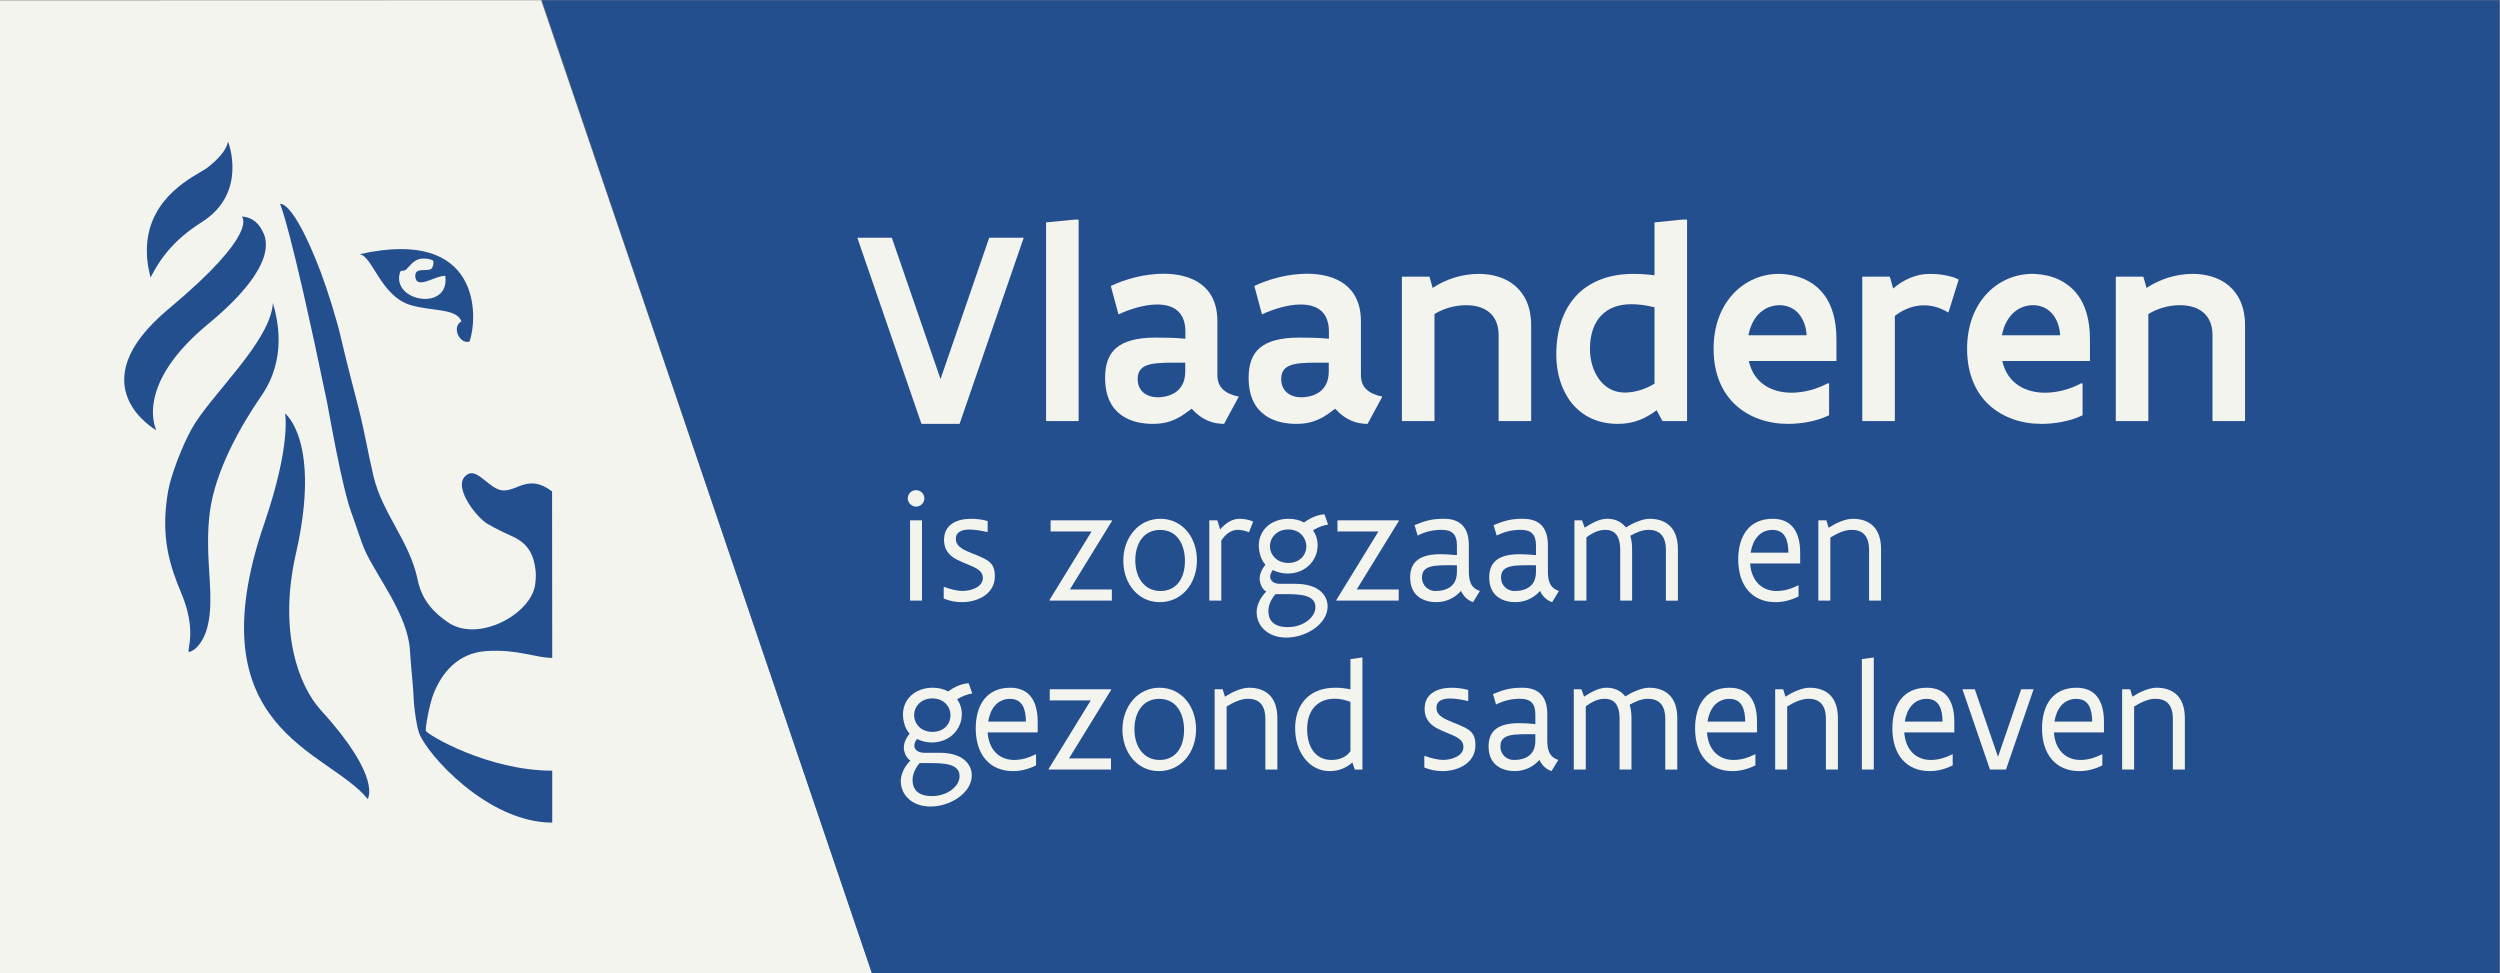<?xml version="1.0" encoding="UTF-8" standalone="no"?>
<!-- Created with Inkscape (http://www.inkscape.org/) -->

<svg
   version="1.1"
   id="svg2"
   width="291.32"
   height="113.387"
   viewBox="0 0 291.32 113.387"
   sodipodi:docname="Vlaanderen_is_zorgzaam_gezond_samenleven_Pantone19-4052_CMYK.eps"
   xmlns:inkscape="http://www.inkscape.org/namespaces/inkscape"
   xmlns:sodipodi="http://sodipodi.sourceforge.net/DTD/sodipodi-0.dtd"
   xmlns="http://www.w3.org/2000/svg"
   xmlns:svg="http://www.w3.org/2000/svg">

  <rect x="0" y="0" width="291.32" height="113.387" fill="#808080" stroke="none"/>

  <g
     id="g8"
     inkscape:groupmode="layer"
     inkscape:label="ink_ext_XXXXXX"
     transform="matrix(1.333,0,0,-1.333,0,113.387)">
    <g
       id="g10"
       transform="scale(0.1)">
      <path
         d="M 472.965,850.395 762.391,0 H 0 v 850.254 l 472.965,0.141"
         style="fill:#f4f4ef;fill-opacity:1;fill-rule:nonzero;stroke:none"
         id="path12" />
      <path
         d="M 2184.93,0 H 762.094 L 473.641,850.395 H 2184.93 V 0"
         style="fill:#244f8e;fill-opacity:1;fill-rule:nonzero;stroke:none"
         id="path14" />
      <path
         d="M 838.844,480.074 H 805.52 l -56.075,162.742 h 30.164 l 42.575,-123.574 42.57,123.574 h 30.164 L 838.844,480.074"
         style="fill:#f4f4ef;fill-opacity:1;fill-rule:nonzero;stroke:none"
         id="path16" />
      <path
         d="m 939.27,658.633 h 3.648 V 482.508 h -28.461 v 173.691 l 24.813,2.434"
         style="fill:#f4f4ef;fill-opacity:1;fill-rule:nonzero;stroke:none"
         id="path18" />
      <path
         d="m 1036.12,525.934 v 7.664 c -13.26,0 -23.59,0.238 -30.65,-1.461 -7.06,-1.707 -10.95,-5.356 -10.95,-12.774 0,-10.336 7.42,-16.054 17.76,-16.054 3.53,0 9.49,0.726 14.6,3.89 5.11,3.164 9.24,8.879 9.24,18.735 z m 46.83,-22.02 -12.9,-23.84 c -9.24,0 -18.97,2.922 -28.33,13.262 -4.99,-3.77 -9.37,-7.059 -14.6,-9.367 -5.35,-2.434 -11.31,-3.895 -19.46,-3.895 -8.762,0 -19.097,1.707 -27.25,7.543 -8.265,5.84 -14.351,15.813 -14.351,32.719 0,11.066 2.675,19.945 9.488,25.91 6.812,5.957 17.879,9.242 34.783,9.242 6.82,0 14.72,0 25.91,-0.972 v 6.328 c 0,8.754 -2.8,14.836 -7.3,18.48 -4.5,3.656 -10.58,5.11 -17.39,5.11 -10.82,0 -23.593,-3.891 -33.816,-8.633 l -6.683,24.812 c 13.254,6.325 30.159,10.707 46.099,10.707 12.52,0 24.2,-2.679 32.96,-9.246 8.63,-6.566 14.11,-16.906 14.11,-32.355 V 522.77 c 0,-5.957 1.94,-10.094 5.35,-13.016 3.28,-2.918 7.9,-4.742 13.38,-5.84"
         style="fill:#f4f4ef;fill-opacity:1;fill-rule:nonzero;stroke:none"
         id="path20" />
      <path
         d="m 1161.59,525.934 v 7.664 c -13.26,0 -23.6,0.238 -30.65,-1.461 -7.05,-1.707 -10.95,-5.356 -10.95,-12.774 0,-10.336 7.42,-16.054 17.76,-16.054 3.53,0 9.49,0.726 14.6,3.89 5.11,3.164 9.24,8.879 9.24,18.735 z m 46.83,-22.02 -12.89,-23.84 c -9.25,0 -18.98,2.922 -28.35,13.262 -4.99,-3.77 -9.36,-7.059 -14.59,-9.367 -5.35,-2.434 -11.31,-3.895 -19.46,-3.895 -8.75,0 -19.1,1.707 -27.24,7.543 -8.28,5.84 -14.36,15.813 -14.36,32.719 0,11.066 2.67,19.945 9.49,25.91 6.81,5.957 17.88,9.242 34.78,9.242 6.82,0 14.72,0 25.92,-0.972 v 6.328 c 0,8.754 -2.81,14.836 -7.31,18.48 -4.49,3.656 -10.58,5.11 -17.39,5.11 -10.83,0 -23.59,-3.891 -33.82,-8.633 l -6.68,24.812 c 13.25,6.325 30.16,10.707 46.1,10.707 12.52,0 24.2,-2.679 32.95,-9.246 8.64,-6.566 14.12,-16.906 14.12,-32.355 V 522.77 c 0,-5.957 1.94,-10.094 5.35,-13.016 3.28,-2.918 7.9,-4.742 13.38,-5.84"
         style="fill:#f4f4ef;fill-opacity:1;fill-rule:nonzero;stroke:none"
         id="path22" />
      <path
         d="m 1249.6,608.766 2.79,-9.856 c 11.68,7.785 26.15,12.285 40.26,12.285 12.05,0 23.6,-3.285 31.99,-10.582 8.39,-7.297 13.87,-18.367 13.87,-34.3 v -83.805 h -28.46 v 75.414 c 0,9.367 -3.41,15.933 -8.63,20.066 -5.24,4.137 -12.29,5.84 -19.96,5.84 -9.73,0 -19.7,-2.922 -27.48,-7.785 v -93.535 h -28.47 v 126.258 h 24.09"
         style="fill:#f4f4ef;fill-opacity:1;fill-rule:nonzero;stroke:none"
         id="path24" />
      <path
         d="m 1446.34,515.23 v 66.774 c -7.18,1.824 -14.47,2.676 -20.19,2.676 -10.82,0 -19.94,-3.16 -26.27,-9.731 -6.32,-6.566 -9.97,-16.301 -9.97,-29.437 0,-9.606 2.67,-18.973 7.78,-26.149 5.11,-7.175 12.65,-11.918 22.75,-11.918 8.63,0 18.24,3.035 25.9,7.785 z m 6.94,-32.722 -5.11,9.488 c -9.73,-7.301 -19.95,-11.922 -33.93,-11.922 -18.13,0 -31.63,7.297 -40.51,18.492 -8.88,11.188 -13.26,26.27 -13.26,41.836 0,23.844 7.18,41.602 19.09,53.399 11.93,11.676 28.71,17.394 48.18,17.394 5.71,0 11.91,-0.367 18.6,-1.215 v 46.219 l 24.09,2.434 h 4.37 V 482.508 h -21.52"
         style="fill:#f4f4ef;fill-opacity:1;fill-rule:nonzero;stroke:none"
         id="path26" />
      <path
         d="m 1528.41,557.555 h 50.95 c -0.6,9.246 -3.89,15.812 -8.26,20.195 -4.39,4.254 -9.98,6.078 -15.45,6.078 -5.84,0 -11.8,-1.949 -16.67,-6.199 -4.99,-4.383 -8.76,-10.949 -10.57,-20.074 z m 70.54,-42.325 v -27.613 c -11.19,-5.476 -25.06,-7.543 -35.88,-7.543 -17.52,0 -33.7,5.477 -45.61,16.297 -11.93,10.828 -19.47,27.371 -19.47,49.262 0,21.289 7.06,37.586 17.76,48.777 10.59,11.067 24.82,16.785 39.05,16.785 4.01,0 11.19,-0.488 18.6,-3.043 7.43,-2.55 15.57,-7.418 21.66,-15.812 6.07,-8.391 10.33,-20.797 10.33,-38.313 v -18.976 h -76.62 c 2.31,-10.215 7.54,-17.145 14.35,-21.528 6.69,-4.378 14.84,-6.203 22.99,-6.203 10.7,0 22.01,3.043 31.74,8.274 l 1.1,-0.364"
         style="fill:#f4f4ef;fill-opacity:1;fill-rule:nonzero;stroke:none"
         id="path28" />
      <path
         d="m 1712.26,606.211 -9.01,-28.828 c -7.17,4.375 -14.23,6.324 -21.4,6.324 -9.25,0 -17.77,-3.402 -25.42,-9.246 v -91.953 h -28.47 v 126.258 h 24.09 l 2.91,-10.34 c 8.76,7.418 19.47,12.769 32.12,12.769 3.4,0 8.14,-0.242 12.77,-1.093 4.62,-0.856 9.12,-2.071 12.41,-3.891"
         style="fill:#f4f4ef;fill-opacity:1;fill-rule:nonzero;stroke:none"
         id="path30" />
      <path
         d="m 1750.02,557.555 h 50.95 c -0.6,9.246 -3.89,15.812 -8.26,20.195 -4.39,4.254 -9.98,6.078 -15.45,6.078 -5.84,0 -11.8,-1.949 -16.67,-6.199 -4.99,-4.383 -8.76,-10.949 -10.57,-20.074 z m 70.53,-42.325 v -27.613 c -11.18,-5.476 -25.05,-7.543 -35.87,-7.543 -17.52,0 -33.7,5.477 -45.61,16.297 -11.93,10.828 -19.47,27.371 -19.47,49.262 0,21.289 7.06,37.586 17.76,48.777 10.58,11.067 24.82,16.785 39.05,16.785 4.01,0 11.19,-0.488 18.6,-3.043 7.43,-2.55 15.57,-7.418 21.66,-15.812 6.08,-8.391 10.33,-20.797 10.33,-38.313 v -18.976 h -76.62 c 2.3,-10.215 7.54,-17.145 14.34,-21.528 6.7,-4.378 14.85,-6.203 23,-6.203 10.7,0 22.01,3.043 31.74,8.274 l 1.09,-0.364"
         style="fill:#f4f4ef;fill-opacity:1;fill-rule:nonzero;stroke:none"
         id="path32" />
      <path
         d="m 1873.66,608.766 2.79,-9.856 c 11.67,7.785 26.15,12.285 40.26,12.285 12.05,0 23.6,-3.285 31.99,-10.582 8.39,-7.297 13.87,-18.367 13.87,-34.3 v -83.805 h -28.46 v 75.414 c 0,9.367 -3.41,15.933 -8.64,20.066 -5.23,4.137 -12.28,5.84 -19.95,5.84 -9.73,0 -19.7,-2.922 -27.49,-7.785 v -93.535 h -28.46 v 126.258 h 24.09"
         style="fill:#f4f4ef;fill-opacity:1;fill-rule:nonzero;stroke:none"
         id="path34" />
      <path
         d="m 805.977,395.762 v -70.18 h -10.411 v 70.18 z m -12.438,19.133 c 0,4.054 3.18,7.234 7.234,7.234 4.055,0 7.301,-3.18 7.301,-7.234 0,-3.922 -3.383,-7.168 -7.301,-7.168 -3.785,0 -7.234,3.378 -7.234,7.168"
         style="fill:#f4f4ef;fill-opacity:1;fill-rule:nonzero;stroke:none"
         id="path36" />
      <path
         d="m 824.98,337.211 0.407,0.336 c 4.461,-1.758 11.086,-3.516 16.16,-3.516 7.367,0 17.644,3.387 17.644,11.36 0,3.722 -2.097,6.152 -5.277,8.113 -4.187,2.637 -11.488,4.734 -17.918,8.184 -7.363,3.921 -10.746,9.597 -10.746,16.964 0,13.387 11.09,18.461 23.863,18.461 5.141,0 10.145,-0.808 14.266,-1.965 v -9.46 l -0.402,-0.204 c -3.719,1.012 -10.614,2.227 -15.485,2.227 -6.152,0 -11.898,-1.82 -11.898,-8.18 0,-3.851 2.23,-6.488 5.476,-8.515 4.399,-2.907 12.778,-5.344 19.539,-8.789 7.164,-3.719 9.063,-7.977 9.063,-15.485 0,-7.566 -3.723,-13.246 -9.129,-16.969 -5.48,-3.714 -12.645,-5.543 -19.609,-5.543 -5.946,0 -11.36,1.215 -15.954,3.18 v 9.801"
         style="fill:#f4f4ef;fill-opacity:1;fill-rule:nonzero;stroke:none"
         id="path38" />
      <path
         d="M 954.242,386.023 H 918.41 v 9.739 h 53.41 l 0.336,-0.407 -36.914,-60.035 h 36.715 v -9.738 h -54.289 l -0.34,0.34 36.914,60.101"
         style="fill:#f4f4ef;fill-opacity:1;fill-rule:nonzero;stroke:none"
         id="path40" />
      <path
         d="m 992.445,361.008 c 0,-7.301 1.825,-14.125 5.543,-18.996 3.722,-4.938 9.192,-8.043 16.492,-8.043 7.04,0 12.38,2.836 15.96,7.5 3.58,4.664 5.41,11.293 5.41,18.797 0,7.371 -1.83,14.199 -5.41,19.136 -3.58,4.93 -8.99,7.973 -16.29,7.973 -7.04,0 -12.44,-2.836 -16.095,-7.57 -3.649,-4.731 -5.61,-11.426 -5.61,-18.797 z m -10.476,-0.539 c 0,10.211 3.379,19.336 9.121,25.961 5.68,6.625 13.8,10.683 23.33,10.683 9.53,0 17.64,-4.125 23.19,-10.683 5.54,-6.555 8.72,-15.621 8.72,-25.621 0,-10.211 -3.32,-19.27 -8.99,-25.899 -5.75,-6.621 -13.93,-10.68 -23.46,-10.68 -9.67,0 -17.583,4.125 -23.126,10.68 -5.543,6.492 -8.785,15.551 -8.785,25.559"
         style="fill:#f4f4ef;fill-opacity:1;fill-rule:nonzero;stroke:none"
         id="path42" />
      <path
         d="m 1064.17,395.762 2.44,-7.981 c 5.2,6.016 10.75,9.332 17.24,9.332 1.69,0 3.79,-0.207 5.88,-0.609 2.1,-0.406 4.12,-1.078 5.74,-1.828 l -3.64,-9.395 c -2.64,1.285 -6.77,2.164 -9.67,2.164 -6.16,0 -10.96,-3.922 -14.54,-9.398 v -52.465 h -10.48 v 70.18 h 7.03"
         style="fill:#f4f4ef;fill-opacity:1;fill-rule:nonzero;stroke:none"
         id="path44" />
      <path
         d="m 1126.1,387.781 c -5.2,0 -9.19,-1.957 -11.89,-4.73 -2.71,-2.77 -4.06,-6.422 -4.06,-9.942 0,-3.515 1.42,-7.164 4.13,-9.937 2.7,-2.77 6.69,-4.664 12.03,-4.664 5.2,0 9.12,1.894 11.76,4.664 2.64,2.707 3.93,6.289 3.93,9.801 0,3.515 -1.36,7.238 -4,10.078 -2.7,2.84 -6.69,4.73 -11.9,4.73 z m -3.17,-56.519 h -7.91 c -3.79,-4.324 -6.22,-9.801 -6.22,-14.668 0,-4.129 1.15,-7.707 3.85,-10.211 2.71,-2.504 6.97,-3.988 13.18,-3.988 7.03,0 13.05,2.296 17.38,5.613 4.25,3.242 6.7,7.57 6.7,11.828 0,5.203 -3.05,8.047 -7.91,9.668 -4.95,1.555 -11.71,1.758 -19.07,1.758 z m -3.93,8.992 h 13.26 c 9.67,0 16.77,-2.231 21.43,-5.879 4.6,-3.652 6.89,-8.656 6.89,-13.859 0,-7.645 -4.66,-14.473 -11.48,-19.34 -6.84,-4.934 -15.9,-7.906 -24.62,-7.906 -8.05,0 -14.53,2.5 -18.99,6.558 -4.47,3.985 -6.97,9.594 -6.97,15.817 0,5.679 3.04,12.441 8.38,17.851 -1.88,1.078 -3.31,2.902 -4.25,5 -0.95,2.094 -1.49,4.324 -1.49,6.289 0,3.785 1.76,8.113 5.07,12.235 -1.9,1.96 -3.38,4.668 -4.33,7.64 -0.95,2.906 -1.48,6.086 -1.48,9.063 0,6.687 2.63,12.504 7.22,16.695 4.6,4.191 11.1,6.695 18.74,6.695 5.2,0 9.8,-1.152 13.58,-3.246 2.98,2.231 6.36,4.059 9.47,5.274 3.11,1.214 6.08,1.828 8.45,1.828 l 3.11,-8.86 c -3.72,-0.605 -8.58,-2.164 -13.18,-5.07 2.63,-3.785 4.05,-8.18 4.05,-13.051 0,-6.687 -2.7,-12.843 -7.3,-17.375 -4.66,-4.527 -11.22,-7.371 -18.86,-7.371 -4.94,0 -9.27,1.219 -12.98,3.043 -1.56,-1.957 -2.37,-3.922 -2.37,-5.742 0,-3.516 3.05,-6.289 8.65,-6.289"
         style="fill:#f4f4ef;fill-opacity:1;fill-rule:nonzero;stroke:none"
         id="path46" />
      <path
         d="m 1205,386.023 h -35.82 v 9.739 h 53.4 l 0.35,-0.407 -36.92,-60.035 h 36.71 v -9.738 h -54.28 l -0.35,0.34 36.91,60.101"
         style="fill:#f4f4ef;fill-opacity:1;fill-rule:nonzero;stroke:none"
         id="path48" />
      <path
         d="m 1273.62,350.801 v 5.679 c -9.66,0.067 -17.31,0.204 -22.51,-1.082 -5.2,-1.351 -8.04,-4.058 -8.04,-9.535 0,-7.504 5.88,-11.894 11.62,-11.894 10.48,0 18.93,4.328 18.93,16.832 z m 20.08,-16.77 -5.95,-9.801 c -4.93,1.622 -8.38,5.208 -10.62,9.801 -5.33,-6.148 -12.91,-9.801 -21.63,-9.801 -4.66,0 -10.34,1.016 -14.87,4.258 -4.6,3.246 -7.91,8.657 -7.91,17.375 0,14.809 10,20.282 26.78,20.282 3.77,0 7.91,-0.266 14.12,-0.809 v 8.723 c 0,9.601 -4.52,13.386 -13.25,13.386 -7.51,0 -13.99,-1.422 -21.09,-5.004 l -2.71,9.129 c 9.53,3.856 14.95,5.543 25.63,5.543 13.93,0 21.83,-7.168 21.83,-23.054 V 351.75 c 0,-8.316 1.29,-15.082 9.67,-17.719"
         style="fill:#f4f4ef;fill-opacity:1;fill-rule:nonzero;stroke:none"
         id="path50" />
      <path
         d="m 1342.72,350.801 v 5.679 c -9.66,0.067 -17.31,0.204 -22.51,-1.082 -5.2,-1.351 -8.04,-4.058 -8.04,-9.535 0,-7.504 5.88,-11.894 11.62,-11.894 10.48,0 18.93,4.328 18.93,16.832 z m 20.08,-16.77 -5.95,-9.801 c -4.93,1.622 -8.38,5.208 -10.61,9.801 -5.34,-6.148 -12.91,-9.801 -21.64,-9.801 -4.66,0 -10.34,1.016 -14.86,4.258 -4.6,3.246 -7.91,8.657 -7.91,17.375 0,14.809 10,20.282 26.77,20.282 3.78,0 7.91,-0.266 14.12,-0.809 v 8.723 c 0,9.601 -4.52,13.386 -13.24,13.386 -7.51,0 -14,-1.422 -21.1,-5.004 l -2.71,9.129 c 9.54,3.856 14.95,5.543 25.63,5.543 13.93,0 21.83,-7.168 21.83,-23.054 V 351.75 c 0,-8.316 1.29,-15.082 9.67,-17.719"
         style="fill:#f4f4ef;fill-opacity:1;fill-rule:nonzero;stroke:none"
         id="path52" />
      <path
         d="m 1416.35,325.582 v 44.356 c 0,6.484 -1.35,10.878 -3.66,13.652 -2.29,2.707 -5.53,3.855 -9.26,3.855 -5.88,0 -11.42,-2.636 -16.63,-6.629 v -55.234 h -10.47 v 70.18 h 6.62 l 2.37,-6.422 c 4.26,2.769 7.77,4.664 10.95,5.945 3.18,1.285 6.08,1.828 9.06,1.828 5.88,0 11.76,-2.164 16.02,-7.574 2.91,1.824 6.42,3.723 10.08,5.137 3.65,1.422 7.29,2.437 10.55,2.437 6.69,0 12.84,-1.687 17.43,-5.883 4.53,-4.191 7.38,-10.82 7.38,-20.757 v -44.957 h -10.49 v 44.351 c 0,6.762 -1.75,11.156 -4.46,13.86 -2.77,2.703 -6.62,3.718 -10.88,3.718 -5.48,0 -10.96,-2.504 -15.82,-5.207 1.01,-3.242 1.62,-7.101 1.62,-11.695 v -44.961 h -10.41"
         style="fill:#f4f4ef;fill-opacity:1;fill-rule:nonzero;stroke:none"
         id="path54" />
      <path
         d="m 1530.4,367.5 h 32.99 c -0.13,10.953 -2.98,19.875 -13.93,19.875 -11.01,0 -17.37,-8.652 -19.06,-19.875 z m 43.27,-9.465 h -43.74 c 0.95,-14.672 9.8,-24.066 23.19,-24.066 6.29,0 12.5,1.758 18.93,5 l 0.2,-0.067 v -9.668 c -7.3,-3.582 -13.65,-5.004 -20.15,-5.004 -20.34,0 -32.58,14.403 -32.58,37.321 0,20.351 9.46,35.562 30.15,35.562 17.98,0 24,-13.453 24,-29.613 v -9.465"
         style="fill:#f4f4ef;fill-opacity:1;fill-rule:nonzero;stroke:none"
         id="path56" />
      <path
         d="m 1596.59,395.762 1.96,-6.492 c 2.92,1.89 6.43,3.855 10.14,5.339 3.72,1.489 7.58,2.504 10.89,2.504 6.69,0 12.85,-1.687 17.45,-5.883 4.52,-4.191 7.36,-10.82 7.36,-20.757 v -44.891 h -10.48 v 44.285 c 0,6.762 -1.76,11.156 -4.46,13.86 -2.77,2.703 -6.62,3.718 -10.88,3.718 -3.24,0 -6.56,-0.879 -9.74,-2.164 -3.17,-1.285 -6.08,-2.976 -8.79,-4.597 v -55.102 h -10.47 v 70.18 h 7.02"
         style="fill:#f4f4ef;fill-opacity:1;fill-rule:nonzero;stroke:none"
         id="path58" />
      <path
         d="m 815.035,240.09 c -5.203,0 -9.187,-1.957 -11.894,-4.731 -2.707,-2.769 -4.059,-6.421 -4.059,-9.937 0,-3.52 1.422,-7.164 4.129,-9.942 2.699,-2.765 6.687,-4.664 12.031,-4.664 5.207,0 9.129,1.899 11.766,4.664 2.637,2.708 3.922,6.293 3.922,9.801 0,3.52 -1.356,7.239 -3.992,10.078 -2.704,2.84 -6.696,4.731 -11.903,4.731 z m -3.172,-56.52 h -7.914 c -3.781,-4.324 -6.219,-9.8 -6.219,-14.668 0,-4.129 1.153,-7.707 3.852,-10.211 2.707,-2.5 6.965,-3.988 13.188,-3.988 7.031,0 13.046,2.297 17.375,5.613 4.257,3.243 6.691,7.571 6.691,11.829 0,5.207 -3.043,8.046 -7.906,9.668 -4.938,1.554 -11.7,1.757 -19.067,1.757 z m -3.922,8.993 h 13.25 c 9.668,0 16.766,-2.231 21.434,-5.879 4.594,-3.653 6.895,-8.657 6.895,-13.86 0,-7.644 -4.668,-14.472 -11.497,-19.34 -6.828,-4.933 -15.886,-7.906 -24.605,-7.906 -8.047,0 -14.535,2.5 -19,6.559 -4.465,3.984 -6.965,9.597 -6.965,15.816 0,5.68 3.043,12.442 8.387,17.852 -1.895,1.078 -3.317,2.906 -4.258,5 -0.949,2.093 -1.492,4.328 -1.492,6.289 0,3.785 1.762,8.113 5.07,12.234 -1.89,1.965 -3.379,4.668 -4.324,7.645 -0.949,2.906 -1.488,6.082 -1.488,9.058 0,6.692 2.636,12.508 7.234,16.696 4.594,4.191 11.086,6.695 18.727,6.695 5.207,0 9.804,-1.152 13.589,-3.246 2.973,2.23 6.356,4.058 9.461,5.273 3.114,1.215 6.086,1.828 8.457,1.828 l 3.11,-8.859 c -3.723,-0.605 -8.586,-2.164 -13.188,-5.07 2.641,-3.785 4.059,-8.18 4.059,-13.047 0,-6.692 -2.703,-12.848 -7.301,-17.379 -4.668,-4.527 -11.223,-7.367 -18.863,-7.367 -4.934,0 -9.262,1.215 -12.981,3.043 -1.554,-1.961 -2.367,-3.922 -2.367,-5.746 0,-3.516 3.043,-6.289 8.656,-6.289"
         style="fill:#f4f4ef;fill-opacity:1;fill-rule:nonzero;stroke:none"
         id="path60" />
      <path
         d="m 863.848,219.809 h 32.996 c -0.137,10.953 -2.977,19.875 -13.93,19.875 -11.016,0 -17.375,-8.653 -19.066,-19.875 z m 43.269,-9.465 h -43.742 c 0.945,-14.668 9.805,-24.067 23.191,-24.067 6.286,0 12.508,1.758 18.93,5 l 0.203,-0.066 v -9.664 c -7.301,-3.586 -13.656,-5.008 -20.148,-5.008 -20.352,0 -32.586,14.402 -32.586,37.32 0,20.352 9.469,35.563 30.156,35.563 17.981,0 23.996,-13.453 23.996,-29.613 v -9.465"
         style="fill:#f4f4ef;fill-opacity:1;fill-rule:nonzero;stroke:none"
         id="path62" />
      <path
         d="m 953.504,238.332 h -35.836 v 9.738 h 53.41 l 0.336,-0.406 -36.914,-60.031 h 36.715 v -9.738 h -54.289 l -0.34,0.335 36.918,60.102"
         style="fill:#f4f4ef;fill-opacity:1;fill-rule:nonzero;stroke:none"
         id="path64" />
      <path
         d="m 991.695,213.316 c 0,-7.3 1.828,-14.125 5.543,-18.996 3.722,-4.937 9.202,-8.043 16.502,-8.043 7.03,0 12.37,2.836 15.95,7.5 3.59,4.664 5.41,11.293 5.41,18.797 0,7.371 -1.82,14.199 -5.41,19.137 -3.58,4.934 -8.99,7.973 -16.29,7.973 -7.03,0 -12.44,-2.836 -16.091,-7.567 -3.649,-4.734 -5.614,-11.429 -5.614,-18.801 z m -10.476,-0.539 c 0,10.211 3.383,19.34 9.125,25.961 5.679,6.625 13.796,10.684 23.326,10.684 9.53,0 17.65,-4.125 23.19,-10.684 5.54,-6.554 8.72,-15.617 8.72,-25.621 0,-10.211 -3.31,-19.269 -8.99,-25.898 -5.75,-6.621 -13.93,-10.68 -23.46,-10.68 -9.67,0 -17.579,4.129 -23.122,10.68 -5.543,6.492 -8.789,15.551 -8.789,25.558"
         style="fill:#f4f4ef;fill-opacity:1;fill-rule:nonzero;stroke:none"
         id="path66" />
      <path
         d="m 1068.84,248.07 1.96,-6.492 c 2.91,1.891 6.42,3.856 10.15,5.34 3.71,1.488 7.56,2.504 10.88,2.504 6.69,0 12.84,-1.688 17.44,-5.883 4.53,-4.191 7.37,-10.816 7.37,-20.758 v -44.886 h -10.48 v 44.281 c 0,6.762 -1.76,11.156 -4.46,13.859 -2.77,2.703 -6.63,3.719 -10.89,3.719 -3.24,0 -6.55,-0.879 -9.73,-2.164 -3.18,-1.285 -6.08,-2.973 -8.79,-4.594 v -55.101 h -10.48 v 70.175 h 7.03"
         style="fill:#f4f4ef;fill-opacity:1;fill-rule:nonzero;stroke:none"
         id="path68" />
      <path
         d="m 1180.53,193.918 v 43.129 c -4.74,1.828 -9.33,2.773 -13.73,2.773 -7.03,0 -13.05,-2.23 -17.3,-6.695 -4.33,-4.457 -6.83,-11.152 -6.83,-20.008 0,-7.031 1.55,-13.726 5,-18.66 3.45,-4.937 8.72,-8.18 16.22,-8.18 7.04,0 12.92,2.434 16.64,7.641 z m 3.85,-16.094 -2.16,6.223 c -5.35,-4.602 -11.64,-7.508 -19.74,-7.508 -9.2,0 -16.77,4.258 -22.05,11.094 -5.27,6.758 -8.24,16.086 -8.24,26.363 0,9.938 2.83,18.727 8.65,25.149 5.81,6.425 14.6,10.277 26.71,10.277 4.6,0 8.86,-0.609 12.98,-1.418 v 26.434 l 9.8,1.351 h 0.68 v -97.965 h -6.63"
         style="fill:#f4f4ef;fill-opacity:1;fill-rule:nonzero;stroke:none"
         id="path70" />
      <path
         d="m 1245.1,189.52 0.41,0.339 c 4.45,-1.761 11.08,-3.519 16.15,-3.519 7.37,0 17.64,3.387 17.64,11.359 0,3.723 -2.09,6.156 -5.26,8.114 -4.2,2.636 -11.5,4.738 -17.92,8.183 -7.37,3.922 -10.75,9.598 -10.75,16.969 0,13.383 11.09,18.457 23.86,18.457 5.14,0 10.14,-0.809 14.27,-1.961 v -9.465 l -0.41,-0.199 c -3.72,1.008 -10.61,2.226 -15.48,2.226 -6.15,0 -11.89,-1.824 -11.89,-8.179 0,-3.856 2.22,-6.492 5.46,-8.52 4.4,-2.906 12.79,-5.344 19.55,-8.789 7.17,-3.719 9.05,-7.976 9.05,-15.48 0,-7.571 -3.71,-13.25 -9.12,-16.973 -5.48,-3.715 -12.65,-5.543 -19.6,-5.543 -5.96,0 -11.36,1.219 -15.96,3.18 v 9.801"
         style="fill:#f4f4ef;fill-opacity:1;fill-rule:nonzero;stroke:none"
         id="path72" />
      <path
         d="m 1342.17,203.113 v 5.676 c -9.66,0.066 -17.3,0.203 -22.51,-1.082 -5.19,-1.352 -8.04,-4.059 -8.04,-9.531 0,-7.508 5.88,-11.899 11.63,-11.899 10.48,0 18.92,4.328 18.92,16.836 z m 20.09,-16.773 -5.95,-9.801 c -4.93,1.621 -8.38,5.207 -10.62,9.801 -5.33,-6.149 -12.91,-9.801 -21.63,-9.801 -4.66,0 -10.35,1.016 -14.87,4.258 -4.6,3.25 -7.91,8.656 -7.91,17.379 0,14.804 10,20.281 26.77,20.281 3.78,0 7.91,-0.269 14.12,-0.812 v 8.722 c 0,9.602 -4.52,13.387 -13.24,13.387 -7.51,0 -14,-1.422 -21.1,-5 l -2.7,9.125 c 9.53,3.855 14.94,5.543 25.63,5.543 13.92,0 21.83,-7.168 21.83,-23.055 v -22.308 c 0,-8.317 1.29,-15.079 9.67,-17.719"
         style="fill:#f4f4ef;fill-opacity:1;fill-rule:nonzero;stroke:none"
         id="path74" />
      <path
         d="m 1415.8,177.895 v 44.351 c 0,6.484 -1.35,10.879 -3.65,13.652 -2.3,2.707 -5.54,3.856 -9.26,3.856 -5.88,0 -11.43,-2.637 -16.64,-6.629 v -55.23 h -10.47 v 70.175 h 6.63 l 2.36,-6.422 c 4.26,2.77 7.77,4.665 10.95,5.95 3.18,1.285 6.08,1.824 9.06,1.824 5.88,0 11.76,-2.16 16.02,-7.574 2.91,1.828 6.43,3.722 10.08,5.136 3.65,1.422 7.3,2.438 10.55,2.438 6.69,0 12.84,-1.688 17.43,-5.883 4.54,-4.191 7.38,-10.816 7.38,-20.758 v -44.957 h -10.48 v 44.352 c 0,6.762 -1.76,11.156 -4.47,13.859 -2.77,2.703 -6.62,3.719 -10.88,3.719 -5.48,0 -10.96,-2.5 -15.82,-5.207 1.02,-3.242 1.62,-7.102 1.62,-11.695 v -44.957 h -10.41"
         style="fill:#f4f4ef;fill-opacity:1;fill-rule:nonzero;stroke:none"
         id="path76" />
      <path
         d="m 1492.68,219.809 h 32.99 c -0.14,10.953 -2.98,19.875 -13.93,19.875 -11.01,0 -17.37,-8.653 -19.06,-19.875 z m 43.27,-9.465 h -43.74 c 0.95,-14.668 9.8,-24.067 23.19,-24.067 6.29,0 12.5,1.758 18.93,5 l 0.2,-0.066 v -9.664 c -7.31,-3.586 -13.65,-5.008 -20.15,-5.008 -20.34,0 -32.58,14.402 -32.58,37.32 0,20.352 9.46,35.563 30.15,35.563 17.98,0 24,-13.453 24,-29.613 v -9.465"
         style="fill:#f4f4ef;fill-opacity:1;fill-rule:nonzero;stroke:none"
         id="path78" />
      <path
         d="m 1558.86,248.07 1.96,-6.492 c 2.91,1.891 6.43,3.856 10.14,5.34 3.72,1.488 7.58,2.504 10.89,2.504 6.69,0 12.85,-1.688 17.45,-5.883 4.52,-4.191 7.36,-10.816 7.36,-20.758 v -44.886 h -10.48 v 44.281 c 0,6.762 -1.76,11.156 -4.46,13.859 -2.77,2.703 -6.62,3.719 -10.88,3.719 -3.25,0 -6.56,-0.879 -9.74,-2.164 -3.18,-1.285 -6.09,-2.973 -8.79,-4.594 v -55.101 h -10.48 v 70.175 h 7.03"
         style="fill:#f4f4ef;fill-opacity:1;fill-rule:nonzero;stroke:none"
         id="path80" />
      <path
         d="m 1637.36,275.789 h 0.67 v -97.894 h -10.41 v 96.543 l 9.74,1.351"
         style="fill:#f4f4ef;fill-opacity:1;fill-rule:nonzero;stroke:none"
         id="path82" />
      <path
         d="m 1665.15,219.809 h 32.99 c -0.14,10.953 -2.98,19.875 -13.93,19.875 -11.01,0 -17.37,-8.653 -19.06,-19.875 z m 43.27,-9.465 h -43.74 c 0.95,-14.668 9.8,-24.067 23.19,-24.067 6.29,0 12.5,1.758 18.93,5 l 0.2,-0.066 v -9.664 c -7.31,-3.586 -13.65,-5.008 -20.15,-5.008 -20.34,0 -32.58,14.402 -32.58,37.32 0,20.352 9.46,35.563 30.15,35.563 17.98,0 24,-13.453 24,-29.613 v -9.465"
         style="fill:#f4f4ef;fill-opacity:1;fill-rule:nonzero;stroke:none"
         id="path84" />
      <path
         d="m 1753.58,177.895 h -14 l -24.06,70.175 h 10.81 l 20.29,-59.023 20.27,59.023 h 10.83 l -24.14,-70.175"
         style="fill:#f4f4ef;fill-opacity:1;fill-rule:nonzero;stroke:none"
         id="path86" />
      <path
         d="m 1795.97,219.809 h 32.99 c -0.13,10.953 -2.98,19.875 -13.92,19.875 -11.02,0 -17.38,-8.653 -19.07,-19.875 z m 43.27,-9.465 h -43.74 c 0.95,-14.668 9.8,-24.067 23.19,-24.067 6.29,0 12.5,1.758 18.93,5 l 0.2,-0.066 v -9.664 c -7.3,-3.586 -13.65,-5.008 -20.15,-5.008 -20.34,0 -32.58,14.402 -32.58,37.32 0,20.352 9.46,35.563 30.15,35.563 17.98,0 24,-13.453 24,-29.613 v -9.465"
         style="fill:#f4f4ef;fill-opacity:1;fill-rule:nonzero;stroke:none"
         id="path88" />
      <path
         d="m 1862.15,248.07 1.97,-6.492 c 2.91,1.891 6.42,3.856 10.13,5.34 3.73,1.488 7.58,2.504 10.9,2.504 6.69,0 12.84,-1.688 17.44,-5.883 4.52,-4.191 7.36,-10.816 7.36,-20.758 v -44.886 h -10.48 v 44.281 c 0,6.762 -1.75,11.156 -4.46,13.859 -2.76,2.703 -6.62,3.719 -10.88,3.719 -3.24,0 -6.55,-0.879 -9.74,-2.164 -3.17,-1.285 -6.08,-2.973 -8.79,-4.594 v -55.101 h -10.48 v 70.175 h 7.03"
         style="fill:#f4f4ef;fill-opacity:1;fill-rule:nonzero;stroke:none"
         id="path90" />
      <path
         d="m 482.613,421.008 c -20.672,15.777 -30.351,-0.117 -43.355,0.933 -10.996,0.872 -21.305,18.629 -29.817,14.387 -16.242,-8.265 6.512,-37.496 16.391,-43.461 8.789,-5.273 19.867,-10.129 22.523,-11.355 13.063,-6.106 18.254,-15.34 19.899,-29.77 0.414,-3.308 0,-10.859 -0.813,-14.367 -5.957,-25.289 -50.261,-48.258 -75.695,-30.875 -11.98,8.203 -22.922,18.809 -26.707,37.574 -6.848,33.235 -30.836,57.672 -38.527,90.192 -4.676,19.761 -8.133,40.609 -13.297,60.488 -5.242,20.551 -10.641,40.902 -14.942,59.57 -3.925,17.364 -12.179,43.305 -18.156,59.117 -24.297,63.434 -35.273,58.829 -35.273,58.829 0,0 8.847,-17.61 41.023,-173.098 1.328,-6.363 13.02,-74.856 21.563,-97.406 3.05,-8.086 8.383,-25.348 11.89,-32.981 10.235,-22.273 37.258,-56.043 39.039,-86.484 1.032,-17.598 3.036,-32.164 3.45,-45.485 0.257,-3.902 1.984,-19.777 4.519,-26.832 6.598,-18.57 59.871,-78.48 116.422,-78.48 v 45.402 c -56.195,0 -109.129,31.492 -110.437,34.801 -0.813,1.488 2.921,22.969 6.726,32.523 7.363,18.489 21.246,35.395 45.664,37.2 27.219,1.961 43.649,-5.946 58.047,-5.946 l -0.137,145.524"
         style="fill:#244f8e;fill-opacity:1;fill-rule:nonzero;stroke:none"
         id="path92" />
      <path
         d="m 238.578,585.797 c -2.058,-34.008 -54.676,-80.5 -71.164,-110.309 -8.078,-14.664 -17.945,-39.832 -20.492,-54.422 -6.996,-40.566 1.883,-65.777 11.769,-89.515 17.411,-41.738 -2.355,-57.078 11.258,-48.617 16.856,13.734 14.289,45.761 13.051,65.757 -0.98,16.231 -2.07,34.68 0.387,54.028 4.676,36.187 26.586,75.027 45.293,102.179 22.207,32.383 14.14,65.875 9.898,80.899"
         style="fill:#244f8e;fill-opacity:1;fill-rule:nonzero;stroke:none"
         id="path94" />
      <path
         d="m 249.184,489.223 c 0,0 5.605,-26.934 -18.157,-96.2 -62.148,-181.156 56.575,-198.32 90.371,-240.91 0,0 13.082,18.453 -40.765,77.512 -19.66,21.582 -37.395,69.125 -21.949,137.043 22.347,98.336 -9.5,122.555 -9.5,122.555"
         style="fill:#244f8e;fill-opacity:1;fill-rule:nonzero;stroke:none"
         id="path96" />
      <path
         d="m 131.66,607.992 c -2.844,10.703 -3.707,20.278 -3.082,28.817 2.875,42.574 41.531,59.804 51.16,66.148 0,0 17.383,11.902 19.621,23.922 0,0 17.797,-44.801 -23.007,-70.465 C 155.641,643.367 141.57,628.09 131.66,607.992"
         style="fill:#244f8e;fill-opacity:1;fill-rule:nonzero;stroke:none"
         id="path98" />
      <path
         d="m 229.148,649.141 c 2.2,-4.325 18.219,-27.77 -47.398,-81.934 -65.488,-54.086 -45.035,-92.75 -45.035,-92.75 0,0 -69.91,38.883 10.621,106.066 80.504,67.129 64.004,80.747 64.004,80.747 0,0 11.523,0.554 17.808,-12.129"
         style="fill:#244f8e;fill-opacity:1;fill-rule:nonzero;stroke:none"
         id="path100" />
      <path
         d="m 349.641,612.492 c 0.953,2.535 2.32,0.496 5.191,2.297 3.063,2.895 6.203,7.652 11.18,9.238 3.566,1.09 8.461,0.575 11.801,-0.714 2.218,-0.555 0.871,-6.262 -0.793,-7.727 -3.547,-2.617 -14.02,1.699 -14.02,-6.145 0.434,-12.882 17.398,0.395 26.266,0.039 4.332,-31.414 -47.344,-22.769 -39.625,3.012 z m -35.317,15.914 c 11.336,-1.484 18.551,-36.843 44.77,-44.531 19.285,-5.629 39.773,-2.578 44.324,-14.172 -8.848,-4.695 -1.871,-20.254 7.027,-17.695 7.34,20.648 11.035,100.5 -96.121,76.398"
         style="fill:#244f8e;fill-opacity:1;fill-rule:nonzero;stroke:none"
         id="path102" />
    </g>
  </g>
</svg>
